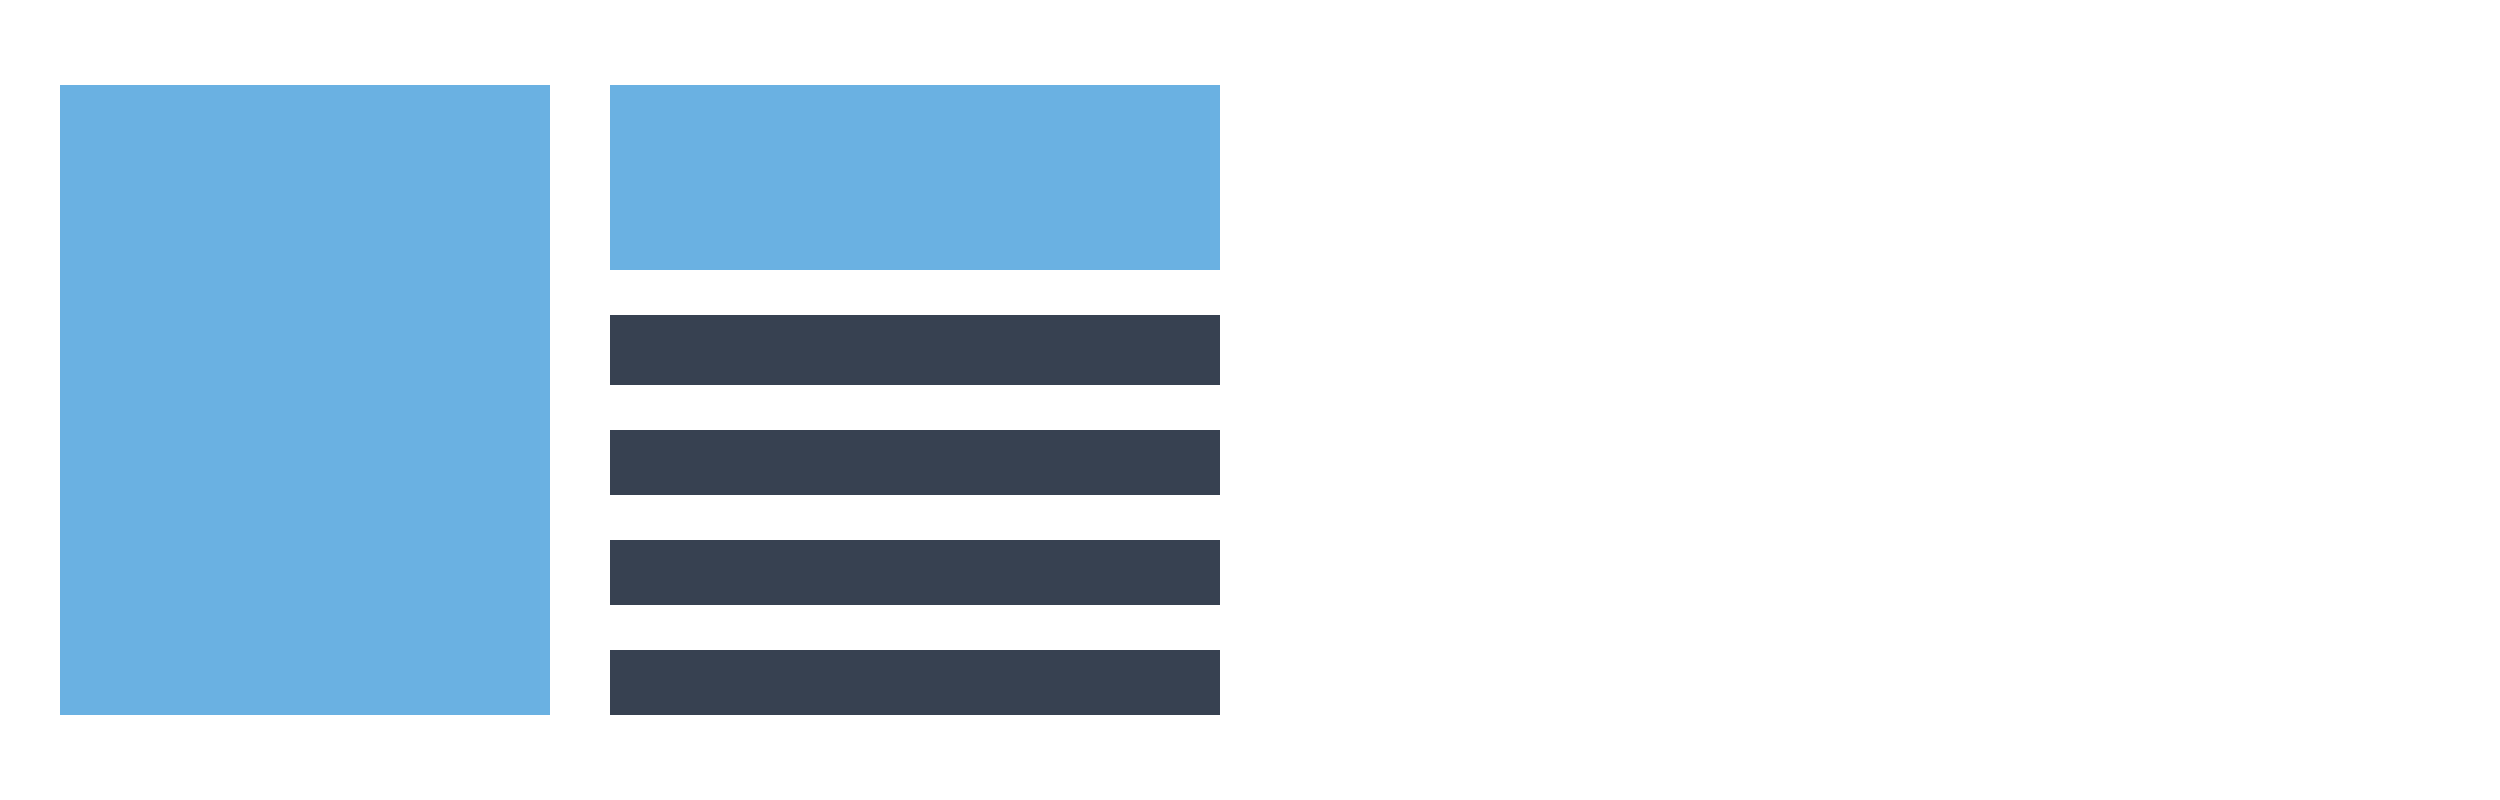 <svg width="500" height="160" viewBox="0 0 500 160" fill="none" xmlns="http://www.w3.org/2000/svg">
<rect x="122" y="17" width="122" height="37" fill="#6AB1E2"/>
<rect x="12" y="17" width="98" height="126" fill="#6AB1E2"/>
<rect x="122" y="63" width="122" height="14" fill="#374151"/>
<rect x="122" y="86" width="122" height="13" fill="#374151"/>
<rect x="122" y="108" width="122" height="13" fill="#374151"/>
<rect x="122" y="130" width="122" height="13" fill="#374151"/>
</svg>
